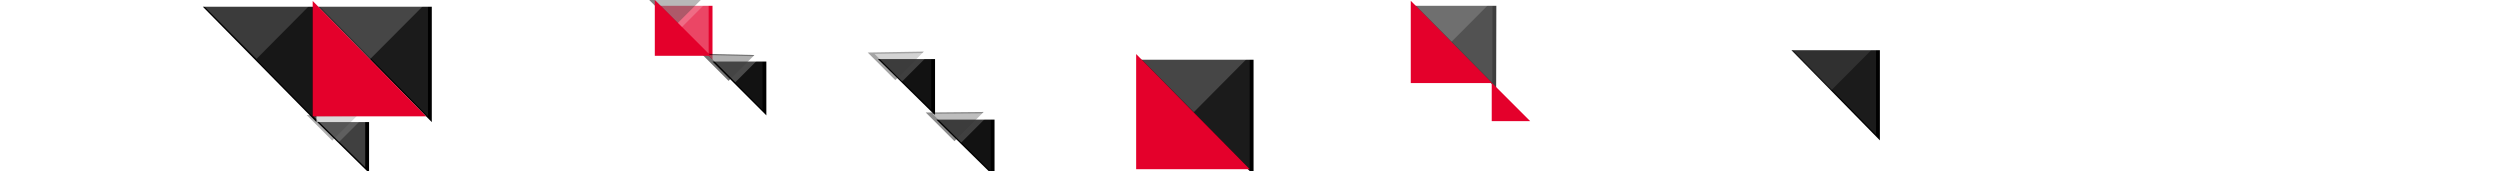 <svg xmlns="http://www.w3.org/2000/svg" viewBox="352 376.9 1300 89" enable-background="new 352 376.9 1300 89"><filter width="155.5%" height="156.6%" id="d" filterUnits="objectBoundingBox" y="-39.6%" x="-35.2%"><feOffset result="shadowOffsetOuter1" in="SourceAlpha" dx="-2" dy="-3"/><feGaussianBlur stdDeviation="2" result="shadowBlurOuter1" in="shadowOffsetOuter1"/><feComposite result="shadowBlurOuter1" in="shadowBlurOuter1" operator="out" in2="SourceAlpha"/><feColorMatrix in="shadowBlurOuter1" values="0 0 0 0 0 0 0 0 0 0 0 0 0 0 0 0 0 0 0.192 0"/></filter><filter width="125.4%" height="125%" id="c" filterUnits="objectBoundingBox" y="-17.5%" x="-16.1%"><feOffset result="shadowOffsetOuter1" in="SourceAlpha" dx="-2" dy="-3"/><feGaussianBlur stdDeviation="2" result="shadowBlurOuter1" in="shadowOffsetOuter1"/><feComposite result="shadowBlurOuter1" in="shadowBlurOuter1" operator="out" in2="SourceAlpha"/><feColorMatrix in="shadowBlurOuter1" values="0 0 0 0 0 0 0 0 0 0 0 0 0 0 0 0 0 0 0.192 0"/></filter><filter width="125.4%" height="125%" id="b" filterUnits="objectBoundingBox" y="-17.5%" x="-16.1%"><feOffset result="shadowOffsetOuter1" in="SourceAlpha" dx="-2" dy="-3"/><feGaussianBlur stdDeviation="2" result="shadowBlurOuter1" in="shadowOffsetOuter1"/><feComposite result="shadowBlurOuter1" in="shadowBlurOuter1" operator="out" in2="SourceAlpha"/><feColorMatrix in="shadowBlurOuter1" values="0 0 0 0 0 0 0 0 0 0 0 0 0 0 0 0 0 0 0.192 0"/></filter><filter width="132.6%" height="132%" id="o" filterUnits="objectBoundingBox" y="-22.4%" x="-20.6%"><feOffset result="shadowOffsetOuter1" in="SourceAlpha" dx="-2" dy="-3"/><feGaussianBlur stdDeviation="2" result="shadowBlurOuter1" in="shadowOffsetOuter1"/><feComposite result="shadowBlurOuter1" in="shadowBlurOuter1" operator="out" in2="SourceAlpha"/><feColorMatrix in="shadowBlurOuter1" values="0 0 0 0 0 0 0 0 0 0 0 0 0 0 0 0 0 0 0.192 0"/></filter><filter width="125.4%" height="125%" id="n" filterUnits="objectBoundingBox" y="-17.5%" x="-16.1%"><feOffset result="shadowOffsetOuter1" in="SourceAlpha" dx="-2" dy="-3"/><feGaussianBlur stdDeviation="2" result="shadowBlurOuter1" in="shadowOffsetOuter1"/><feComposite result="shadowBlurOuter1" in="shadowBlurOuter1" operator="out" in2="SourceAlpha"/><feColorMatrix in="shadowBlurOuter1" values="0 0 0 0 0 0 0 0 0 0 0 0 0 0 0 0 0 0 0.192 0"/></filter><filter width="170%" height="171.1%" id="m" filterUnits="objectBoundingBox" y="-49.8%" x="-44.3%"><feOffset result="shadowOffsetOuter1" in="SourceAlpha" dx="-2" dy="-3"/><feGaussianBlur stdDeviation="2" result="shadowBlurOuter1" in="shadowOffsetOuter1"/><feComposite result="shadowBlurOuter1" in="shadowBlurOuter1" operator="out" in2="SourceAlpha"/><feColorMatrix in="shadowBlurOuter1" values="0 0 0 0 0 0 0 0 0 0 0 0 0 0 0 0 0 0 0 0"/></filter><filter width="149.5%" height="150.3%" id="l" filterUnits="objectBoundingBox" y="-35.2%" x="-31.4%"><feOffset result="shadowOffsetOuter1" in="SourceAlpha" dx="-2" dy="-3"/><feGaussianBlur stdDeviation="2" result="shadowBlurOuter1" in="shadowOffsetOuter1"/><feComposite result="shadowBlurOuter1" in="shadowBlurOuter1" operator="out" in2="SourceAlpha"/><feColorMatrix in="shadowBlurOuter1" values="0 0 0 0 0 0 0 0 0 0 0 0 0 0 0 0 0 0 0.192 0"/></filter><filter width="178.9%" height="175%" id="k" filterUnits="objectBoundingBox" y="-52.5%" x="-50%"><feOffset result="shadowOffsetOuter1" in="SourceAlpha" dx="-2" dy="-3"/><feGaussianBlur stdDeviation="2" result="shadowBlurOuter1" in="shadowOffsetOuter1"/><feComposite result="shadowBlurOuter1" in="shadowBlurOuter1" operator="out" in2="SourceAlpha"/><feColorMatrix in="shadowBlurOuter1" values="0 0 0 0 0 0 0 0 0 0 0 0 0 0 0 0 0 0 0 0"/></filter><filter width="153.6%" height="153.6%" id="j" filterUnits="objectBoundingBox" y="-37.5%" x="-33.9%"><feOffset result="shadowOffsetOuter1" in="SourceAlpha" dx="-2" dy="-3"/><feGaussianBlur stdDeviation="2" result="shadowBlurOuter1" in="shadowOffsetOuter1"/><feComposite result="shadowBlurOuter1" in="shadowBlurOuter1" operator="out" in2="SourceAlpha"/><feColorMatrix in="shadowBlurOuter1" values="0 0 0 0 0 0 0 0 0 0 0 0 0 0 0 0 0 0 0.192 0"/></filter><filter width="135.2%" height="134.9%" id="a" filterUnits="objectBoundingBox" y="-24.4%" x="-22.3%"><feOffset result="shadowOffsetOuter1" in="SourceAlpha" dx="-2" dy="-3"/><feGaussianBlur stdDeviation="2" result="shadowBlurOuter1" in="shadowOffsetOuter1"/><feComposite result="shadowBlurOuter1" in="shadowBlurOuter1" operator="out" in2="SourceAlpha"/><feColorMatrix in="shadowBlurOuter1" values="0 0 0 0 0 0 0 0 0 0 0 0 0 0 0 0 0 0 0.192 0"/></filter><filter width="175%" height="175%" id="i" filterUnits="objectBoundingBox" y="-52.5%" x="-47.5%"><feOffset result="shadowOffsetOuter1" in="SourceAlpha" dx="-2" dy="-3"/><feGaussianBlur stdDeviation="2" result="shadowBlurOuter1" in="shadowOffsetOuter1"/><feComposite result="shadowBlurOuter1" in="shadowBlurOuter1" operator="out" in2="SourceAlpha"/><feColorMatrix in="shadowBlurOuter1" values="0 0 0 0 0 0 0 0 0 0 0 0 0 0 0 0 0 0 0 0"/></filter><filter width="153.6%" height="153.6%" id="h" filterUnits="objectBoundingBox" y="-37.5%" x="-33.9%"><feOffset result="shadowOffsetOuter1" in="SourceAlpha" dx="-2" dy="-3"/><feGaussianBlur stdDeviation="2" result="shadowBlurOuter1" in="shadowOffsetOuter1"/><feComposite result="shadowBlurOuter1" in="shadowBlurOuter1" operator="out" in2="SourceAlpha"/><feColorMatrix in="shadowBlurOuter1" values="0 0 0 0 0 0 0 0 0 0 0 0 0 0 0 0 0 0 0.192 0"/></filter><filter width="171.3%" height="173.7%" id="g" filterUnits="objectBoundingBox" y="-51.6%" x="-45.1%"><feOffset result="shadowOffsetOuter1" in="SourceAlpha" dx="-2" dy="-3"/><feGaussianBlur stdDeviation="2" result="shadowBlurOuter1" in="shadowOffsetOuter1"/><feComposite result="shadowBlurOuter1" in="shadowBlurOuter1" operator="out" in2="SourceAlpha"/><feColorMatrix in="shadowBlurOuter1" values="0 0 0 0 0 0 0 0 0 0 0 0 0 0 0 0 0 0 0 0"/></filter><filter width="150.5%" height="151.4%" id="f" filterUnits="objectBoundingBox" y="-36%" x="-32%"><feOffset result="shadowOffsetOuter1" in="SourceAlpha" dx="-2" dy="-3"/><feGaussianBlur stdDeviation="2" result="shadowBlurOuter1" in="shadowOffsetOuter1"/><feComposite result="shadowBlurOuter1" in="shadowBlurOuter1" operator="out" in2="SourceAlpha"/><feColorMatrix in="shadowBlurOuter1" values="0 0 0 0 0 0 0 0 0 0 0 0 0 0 0 0 0 0 0.192 0"/></filter><filter width="178.5%" height="180%" id="e" filterUnits="objectBoundingBox" y="-56%" x="-49.7%"><feOffset result="shadowOffsetOuter1" in="SourceAlpha" dx="-2" dy="-3"/><feGaussianBlur stdDeviation="2" result="shadowBlurOuter1" in="shadowOffsetOuter1"/><feComposite result="shadowBlurOuter1" in="shadowBlurOuter1" operator="out" in2="SourceAlpha"/><feColorMatrix in="shadowBlurOuter1" values="0 0 0 0 0 0 0 0 0 0 0 0 0 0 0 0 0 0 0 0"/></filter><title>identity BMC series</title><g opacity=".756"><path d="M416.6-308.9l42.5 43h-42.6" filter="url(#a)" transform="rotate(180 772.3 55.5)"/><path fill="#FFF" fill-opacity=".107" d="M1128 419.9l-42.5-43h42.6"/></g><path d="M273.8-280.8l59.1 59.9h-59.1" filter="url(#b)" transform="rotate(180 637.825 92.033)"/><path fill="#FFF" fill-opacity=".107" d="M1001.85 464.866l-59.1-59.9h59.1"/><path opacity=".266" fill="#FFF" fill-opacity=".707" enable-background="new" d="M943 405.3l59.4.1-29.6 29.8"/><path d="M-213.5-308.4l59.1 60h-59.1" filter="url(#c)" transform="rotate(180 150.533 64.5)"/><path fill="#FFF" fill-opacity=".09" d="M514.566 437.4l-59.1-60h59.1"/><path opacity=".242" fill="#FFF" fill-opacity=".707" enable-background="new" d="M1085.5 377.3h42.5l-21.2 21.3"/><path fill="#e4002b" d="M1085.6 377.3l42.3 42.8h-42.3"/><path fill="#e4002b" d="M1127.7 419.9l20 20h-20"/><path d="M-154.1-248.5l27 26.5h-27" filter="url(#d)" transform="rotate(180 193.907 107.683)"/><path fill="#FFF" fill-opacity=".253" d="M541.914 463.866l-27-26.5h27"/><g opacity=".313"><path d="M178.4 564l19.1 18.8h-19.1" filter="url(#e)" transform="rotate(-45 193.913 94.39)"/><path fill="#FFF" fill-opacity=".53" d="M515.008 437.424l26.8-.212-13.506 13.505"/></g><path opacity=".16" fill="#FFF" enable-background="new" d="M455.6 377.6l59.4.1-29.6 29.8"/><path d="M137.5-281.1l29.7 29.2h-29.7" filter="url(#f)" transform="rotate(180 486.862 76.365)"/><path fill="#FFF" fill-opacity=".073" d="M836.224 433.83l-29.7-29.2h29.7"/><g opacity=".359"><path d="M470.4 530.6l21 20.3h-21" filter="url(#g)" transform="rotate(-45 486.862 61.764)"/><path fill="#FFF" fill-opacity=".53" d="M806.74 404.922l29.202-.495-14.85 14.85"/></g><path fill="#E4002B" d="M-333.5-327.9l28 28h-28" filter="url(#h)" transform="rotate(180 193.5 38.5)"/><path fill="#FFF" fill-opacity=".276" d="M720.5 404.9l-28-28h28"/><g opacity=".488"><path d="M-.9 484l20 20h-20" filter="url(#i)" transform="rotate(-45 216.435 -406.437)"/><path fill="#FFF" fill-opacity=".43" d="M692.39 376.876h28.284l-14.142 14.142"/></g><path d="M-305.5-298.9l28 28h-28" filter="url(#j)" transform="rotate(180 221.5 67.5)"/><path fill="#FFF" fill-opacity=".073" d="M748.5 433.9l-28-28h28"/><g opacity=".548"><path d="M27.1 513l19 20h-19" filter="url(#k)" transform="rotate(-45 243.935 -377.437)"/><path fill="#FFF" fill-opacity=".43" d="M720.244 405.523l27.577.707-13.434 13.435"/></g><path fill="#e4002b" d="M692.5 376.9l29 29h-29"/><g><path d="M167.8-249.7l30.3 29.8h-30.3" filter="url(#l)" transform="rotate(180 517.48 108.09)"/><path fill="#FFF" fill-opacity=".073" d="M867.16 465.88l-30.3-29.8h30.3"/></g><g opacity=".453"><path d="M500.8 561.5l21.5 21.1h-21.5" filter="url(#m)" transform="rotate(-45 517.492 93.077)"/><path fill="#FFF" fill-opacity=".43" d="M836.914 436.105l30.123-.283-15.203 15.203"/></g><g><path d="M-153.6-308.4l59.1 60h-59.1" filter="url(#n)" transform="rotate(180 210.467 64.5)"/><path fill="#FFF" fill-opacity=".107" d="M574.534 437.4l-59.1-60h59.1"/></g><path opacity=".266" fill="#FFF" fill-opacity=".707" enable-background="new" d="M514.6 377.8l59.5.1-29.7 29.8"/><g><path d="M612.6-285.8l46 46.9h-46" filter="url(#o)" transform="rotate(180 970.07 80.547)"/><path fill="#FFF" fill-opacity=".107" d="M1327.54 446.894l-46-46.9h46"/></g><path opacity=".137" fill="#FFF" fill-opacity=".707" enable-background="new" d="M1280.7 400.1l47.1.1-23.5 23.6"/><path fill="#e4002b" d="M942.8 405l59.1 59.9h-59.1M514.6 377.4l59 60h-59"/></svg>